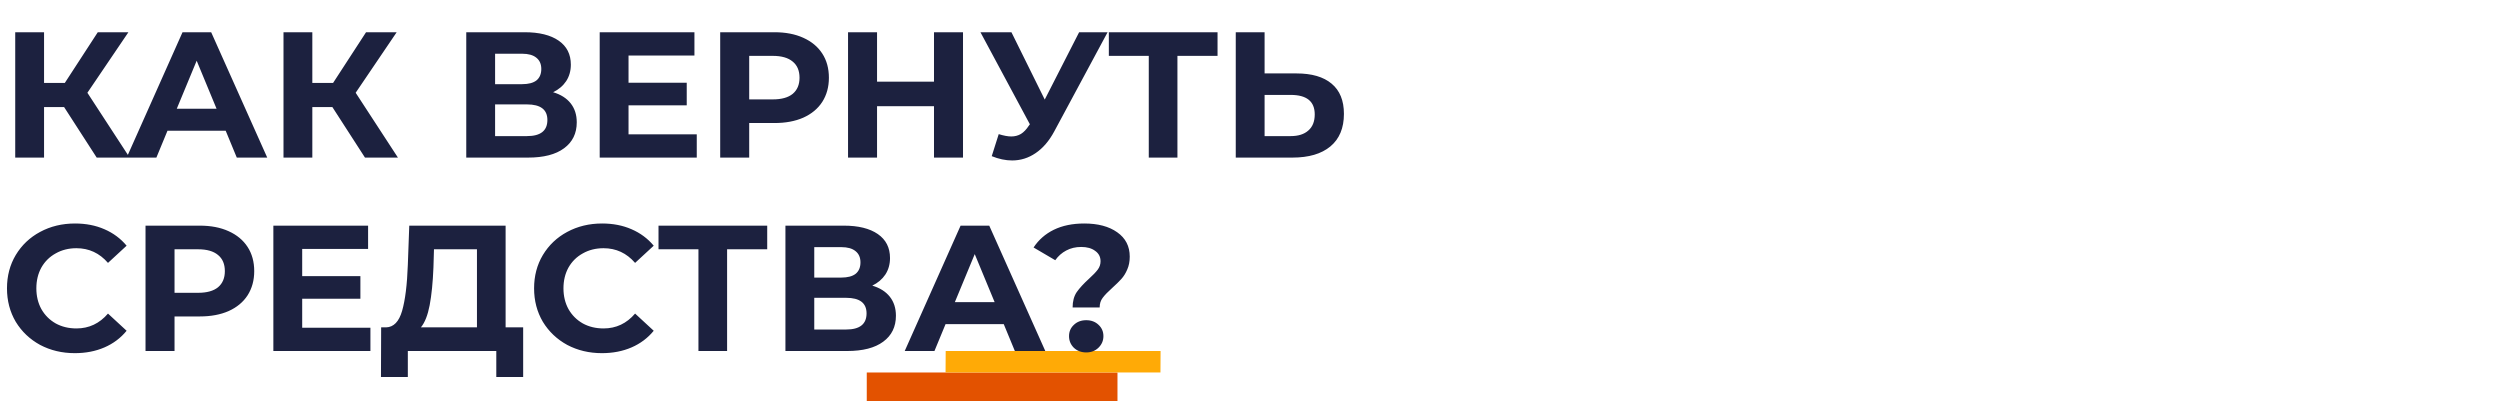 <?xml version="1.0" encoding="UTF-8"?> <svg xmlns="http://www.w3.org/2000/svg" width="349" height="56" viewBox="0 0 349 56" fill="none"> <line x1="121" y1="54" x2="156" y2="54" stroke="#E35200" stroke-width="4"></line> <line y1="-1.5" x2="30" y2="-1.5" transform="matrix(1 0 -0.006 1 132 52)" stroke="#FFAA06" stroke-width="3"></line> <path d="M8.95 14.95H6.15V22H2.125V4.5H6.15V11.575H9.05L13.65 4.5H17.925L12.2 12.95L18.1 22H13.5L8.95 14.95ZM31.506 18.25H23.381L21.831 22H17.68L25.48 4.5H29.48L37.306 22H33.056L31.506 18.25ZM30.23 15.175L27.456 8.475L24.68 15.175H30.23ZM46.401 14.95H43.601V22H39.576V4.5H43.601V11.575H46.501L51.101 4.5H55.376L49.651 12.95L55.551 22H50.951L46.401 14.95ZM77.215 12.875C78.282 13.192 79.098 13.708 79.665 14.425C80.232 15.142 80.515 16.025 80.515 17.075C80.515 18.625 79.923 19.833 78.74 20.7C77.573 21.567 75.898 22 73.715 22H65.09V4.5H73.24C75.273 4.5 76.857 4.892 77.99 5.675C79.123 6.458 79.69 7.575 79.69 9.025C79.69 9.892 79.473 10.658 79.04 11.325C78.607 11.975 77.998 12.492 77.215 12.875ZM69.115 11.75H72.89C73.773 11.75 74.44 11.575 74.89 11.225C75.34 10.858 75.565 10.325 75.565 9.625C75.565 8.942 75.332 8.417 74.865 8.05C74.415 7.683 73.757 7.5 72.89 7.5H69.115V11.75ZM73.565 19C75.465 19 76.415 18.25 76.415 16.75C76.415 15.3 75.465 14.575 73.565 14.575H69.115V19H73.565ZM97.268 18.75V22H83.718V4.5H96.943V7.75H87.743V11.55H95.868V14.7H87.743V18.75H97.268ZM108.114 4.5C109.664 4.5 111.006 4.758 112.139 5.275C113.289 5.792 114.173 6.525 114.789 7.475C115.406 8.425 115.714 9.55 115.714 10.85C115.714 12.133 115.406 13.258 114.789 14.225C114.173 15.175 113.289 15.908 112.139 16.425C111.006 16.925 109.664 17.175 108.114 17.175H104.589V22H100.539V4.5H108.114ZM107.889 13.875C109.106 13.875 110.031 13.617 110.664 13.1C111.298 12.567 111.614 11.817 111.614 10.85C111.614 9.867 111.298 9.117 110.664 8.6C110.031 8.067 109.106 7.8 107.889 7.8H104.589V13.875H107.889ZM134.436 4.5V22H130.386V14.825H122.436V22H118.386V4.5H122.436V11.4H130.386V4.5H134.436ZM154.621 4.5L147.171 18.35C146.454 19.683 145.587 20.692 144.571 21.375C143.571 22.058 142.479 22.4 141.296 22.4C140.379 22.4 139.429 22.2 138.446 21.8L139.421 18.725C140.121 18.942 140.704 19.05 141.171 19.05C141.671 19.05 142.121 18.933 142.521 18.7C142.921 18.45 143.287 18.067 143.621 17.55L143.771 17.35L136.871 4.5H141.196L145.846 13.9L150.646 4.5H154.621ZM169.969 7.8H164.369V22H160.369V7.8H154.794V4.5H169.969V7.8ZM180.987 10.25C183.12 10.25 184.754 10.725 185.887 11.675C187.037 12.625 187.612 14.033 187.612 15.9C187.612 17.883 186.979 19.4 185.712 20.45C184.462 21.483 182.695 22 180.412 22H172.512V4.5H176.537V10.25H180.987ZM180.187 19C181.237 19 182.054 18.742 182.637 18.225C183.237 17.708 183.537 16.958 183.537 15.975C183.537 14.158 182.42 13.25 180.187 13.25H176.537V19H180.187ZM10.45 49.3C8.667 49.3 7.05 48.917 5.6 48.15C4.167 47.367 3.033 46.292 2.2 44.925C1.383 43.542 0.975 41.983 0.975 40.25C0.975 38.517 1.383 36.967 2.2 35.6C3.033 34.217 4.167 33.142 5.6 32.375C7.05 31.592 8.675 31.2 10.475 31.2C11.992 31.2 13.358 31.467 14.575 32C15.808 32.533 16.842 33.3 17.675 34.3L15.075 36.7C13.892 35.333 12.425 34.65 10.675 34.65C9.592 34.65 8.625 34.892 7.775 35.375C6.925 35.842 6.258 36.5 5.775 37.35C5.308 38.2 5.075 39.167 5.075 40.25C5.075 41.333 5.308 42.3 5.775 43.15C6.258 44 6.925 44.667 7.775 45.15C8.625 45.617 9.592 45.85 10.675 45.85C12.425 45.85 13.892 45.158 15.075 43.775L17.675 46.175C16.842 47.192 15.808 47.967 14.575 48.5C13.342 49.033 11.967 49.3 10.45 49.3ZM27.89 31.5C29.44 31.5 30.781 31.758 31.915 32.275C33.065 32.792 33.948 33.525 34.565 34.475C35.181 35.425 35.49 36.55 35.49 37.85C35.49 39.133 35.181 40.258 34.565 41.225C33.948 42.175 33.065 42.908 31.915 43.425C30.781 43.925 29.44 44.175 27.89 44.175H24.365V49H20.315V31.5H27.89ZM27.665 40.875C28.881 40.875 29.806 40.617 30.44 40.1C31.073 39.567 31.39 38.817 31.39 37.85C31.39 36.867 31.073 36.117 30.44 35.6C29.806 35.067 28.881 34.8 27.665 34.8H24.365V40.875H27.665ZM51.711 45.75V49H38.161V31.5H51.386V34.75H42.186V38.55H50.311V41.7H42.186V45.75H51.711ZM73.033 45.7V52.625H69.283V49H56.933V52.625H53.183L53.208 45.7H53.908C54.958 45.667 55.699 44.9 56.133 43.4C56.566 41.9 56.833 39.758 56.933 36.975L57.133 31.5H70.583V45.7H73.033ZM60.508 37.35C60.424 39.433 60.249 41.183 59.983 42.6C59.716 44 59.308 45.033 58.758 45.7H66.583V34.8H60.583L60.508 37.35ZM84.034 49.3C82.251 49.3 80.634 48.917 79.184 48.15C77.751 47.367 76.617 46.292 75.784 44.925C74.967 43.542 74.559 41.983 74.559 40.25C74.559 38.517 74.967 36.967 75.784 35.6C76.617 34.217 77.751 33.142 79.184 32.375C80.634 31.592 82.259 31.2 84.059 31.2C85.576 31.2 86.942 31.467 88.159 32C89.392 32.533 90.426 33.3 91.259 34.3L88.659 36.7C87.476 35.333 86.009 34.65 84.259 34.65C83.176 34.65 82.209 34.892 81.359 35.375C80.509 35.842 79.842 36.5 79.359 37.35C78.892 38.2 78.659 39.167 78.659 40.25C78.659 41.333 78.892 42.3 79.359 43.15C79.842 44 80.509 44.667 81.359 45.15C82.209 45.617 83.176 45.85 84.259 45.85C86.009 45.85 87.476 45.158 88.659 43.775L91.259 46.175C90.426 47.192 89.392 47.967 88.159 48.5C86.926 49.033 85.551 49.3 84.034 49.3ZM107.103 34.8H101.503V49H97.503V34.8H91.928V31.5H107.103V34.8ZM121.771 39.875C122.837 40.192 123.654 40.708 124.221 41.425C124.787 42.142 125.071 43.025 125.071 44.075C125.071 45.625 124.479 46.833 123.296 47.7C122.129 48.567 120.454 49 118.271 49H109.646V31.5H117.796C119.829 31.5 121.412 31.892 122.546 32.675C123.679 33.458 124.246 34.575 124.246 36.025C124.246 36.892 124.029 37.658 123.596 38.325C123.162 38.975 122.554 39.492 121.771 39.875ZM113.671 38.75H117.446C118.329 38.75 118.996 38.575 119.446 38.225C119.896 37.858 120.121 37.325 120.121 36.625C120.121 35.942 119.887 35.417 119.421 35.05C118.971 34.683 118.312 34.5 117.446 34.5H113.671V38.75ZM118.121 46C120.021 46 120.971 45.25 120.971 43.75C120.971 42.3 120.021 41.575 118.121 41.575H113.671V46H118.121ZM140.124 45.25H131.999L130.449 49H126.299L134.099 31.5H138.099L145.924 49H141.674L140.124 45.25ZM138.849 42.175L136.074 35.475L133.299 42.175H138.849ZM149.737 42.925C149.737 42.058 149.928 41.342 150.312 40.775C150.712 40.208 151.287 39.583 152.037 38.9C152.587 38.4 152.987 37.983 153.237 37.65C153.503 37.3 153.637 36.908 153.637 36.475C153.637 35.858 153.387 35.375 152.887 35.025C152.403 34.658 151.753 34.475 150.937 34.475C150.153 34.475 149.453 34.642 148.837 34.975C148.237 35.292 147.728 35.742 147.312 36.325L144.287 34.55C144.987 33.483 145.928 32.658 147.112 32.075C148.312 31.492 149.728 31.2 151.362 31.2C153.278 31.2 154.812 31.608 155.962 32.425C157.128 33.242 157.712 34.375 157.712 35.825C157.712 36.508 157.595 37.108 157.362 37.625C157.145 38.142 156.87 38.583 156.537 38.95C156.22 39.3 155.803 39.708 155.287 40.175C154.67 40.725 154.22 41.192 153.937 41.575C153.653 41.942 153.512 42.392 153.512 42.925H149.737ZM151.637 49.2C150.953 49.2 150.378 48.983 149.912 48.55C149.462 48.1 149.237 47.558 149.237 46.925C149.237 46.292 149.462 45.767 149.912 45.35C150.362 44.917 150.937 44.7 151.637 44.7C152.337 44.7 152.912 44.917 153.362 45.35C153.812 45.767 154.037 46.292 154.037 46.925C154.037 47.558 153.803 48.1 153.337 48.55C152.887 48.983 152.32 49.2 151.637 49.2Z" fill="#1C213F"></path> </svg> 